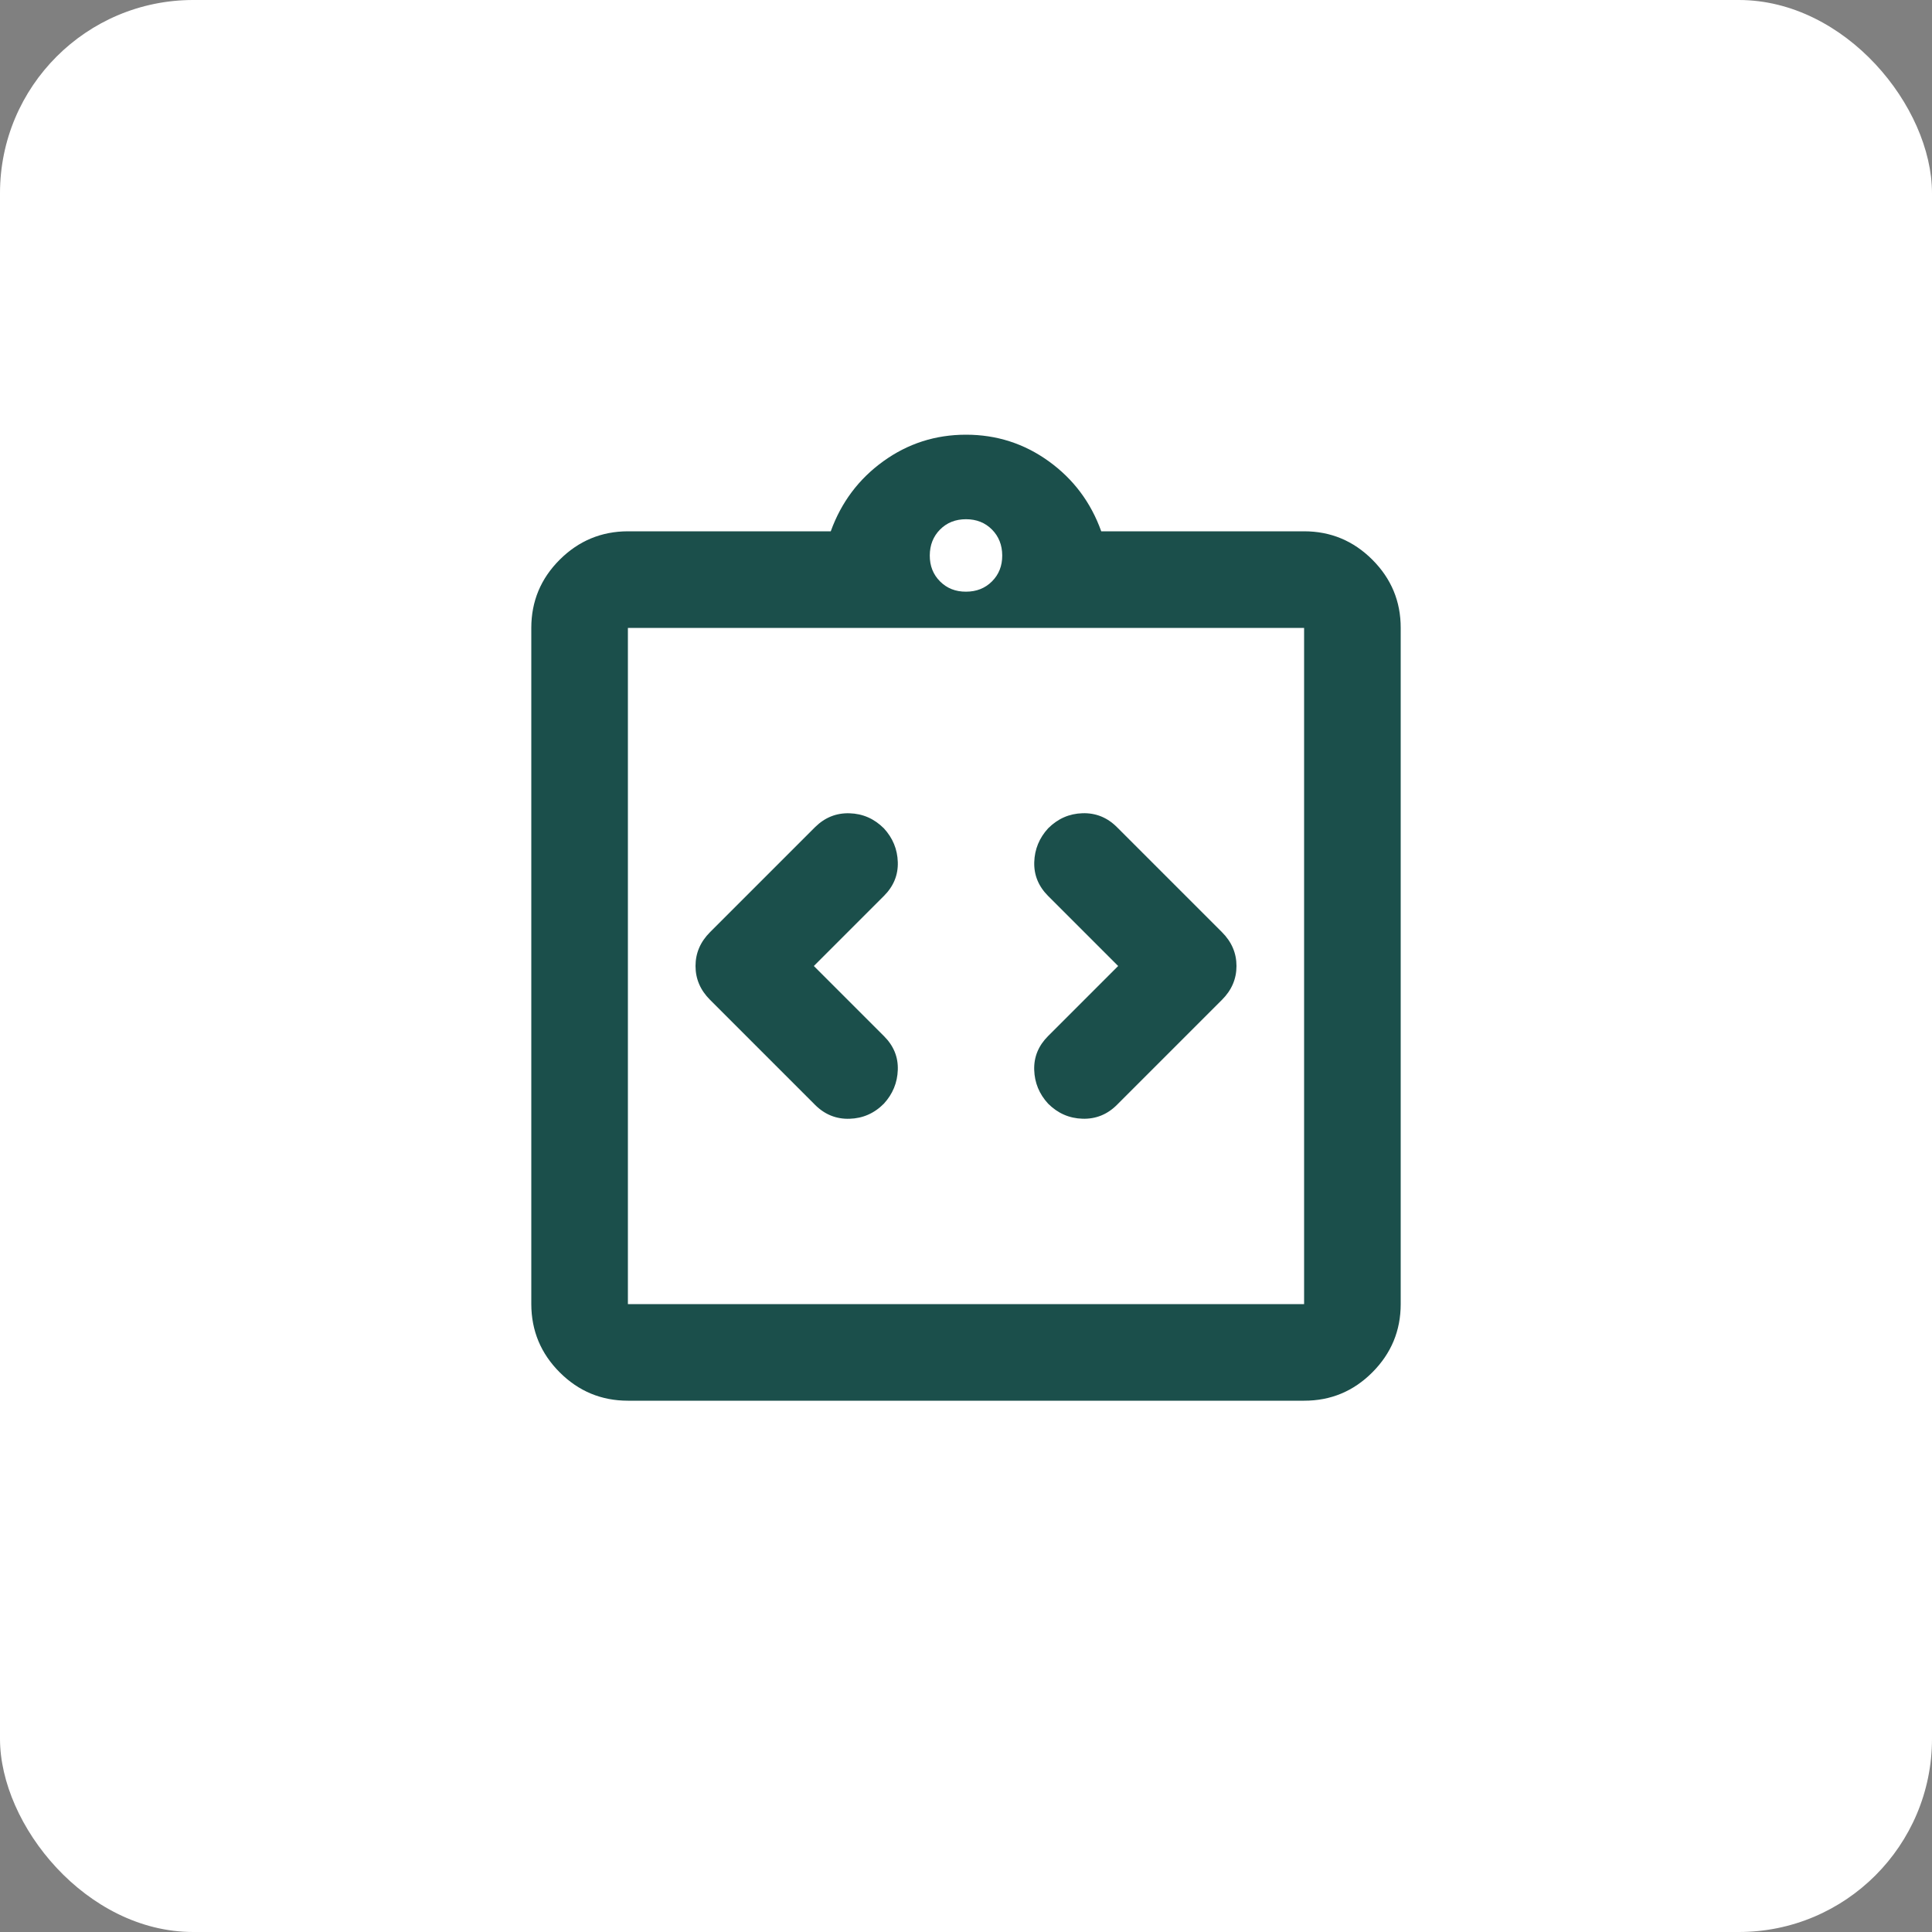 <svg width="40" height="40" viewBox="0 0 40 40" fill="none" xmlns="http://www.w3.org/2000/svg">
<rect x="0" y="0" width="40" height="40" fill="#808080" stroke="none"/>
<rect width="40" height="40" rx="4" fill="white"/>
<path d="M16.85 20L18.3 18.55C18.5 18.35 18.596 18.117 18.588 17.85C18.58 17.583 18.484 17.35 18.3 17.15C18.1 16.95 17.863 16.846 17.588 16.838C17.313 16.83 17.076 16.926 16.875 17.125L14.7 19.3C14.5 19.5 14.4 19.733 14.4 20C14.4 20.267 14.5 20.5 14.7 20.7L16.875 22.875C17.075 23.075 17.313 23.171 17.588 23.163C17.863 23.155 18.101 23.051 18.3 22.85C18.483 22.65 18.579 22.417 18.588 22.15C18.597 21.883 18.501 21.65 18.3 21.45L16.85 20ZM23.15 20L21.7 21.45C21.5 21.65 21.404 21.883 21.412 22.15C21.42 22.417 21.516 22.65 21.7 22.85C21.9 23.05 22.138 23.154 22.413 23.162C22.688 23.17 22.926 23.074 23.125 22.875L25.3 20.7C25.5 20.5 25.6 20.267 25.6 20C25.6 19.733 25.5 19.5 25.3 19.3L23.125 17.125C22.925 16.925 22.688 16.829 22.413 16.837C22.138 16.845 21.901 16.949 21.7 17.15C21.517 17.35 21.421 17.583 21.413 17.85C21.405 18.117 21.501 18.35 21.7 18.55L23.15 20ZM13 29C12.45 29 11.979 28.804 11.588 28.413C11.197 28.022 11.001 27.551 11 27V13C11 12.45 11.196 11.979 11.588 11.588C11.98 11.197 12.451 11.001 13 11H17.2C17.417 10.4 17.779 9.917 18.288 9.55C18.797 9.183 19.367 9 20 9C20.633 9 21.204 9.183 21.713 9.55C22.222 9.917 22.585 10.4 22.8 11H27C27.55 11 28.021 11.196 28.413 11.588C28.805 11.98 29.001 12.451 29 13V27C29 27.55 28.804 28.021 28.413 28.413C28.022 28.805 27.551 29.001 27 29H13ZM13 27H27V13H13V27ZM20 12.25C20.217 12.25 20.396 12.179 20.538 12.037C20.68 11.895 20.751 11.716 20.75 11.5C20.749 11.284 20.678 11.105 20.537 10.963C20.396 10.821 20.217 10.75 20 10.75C19.783 10.75 19.604 10.821 19.463 10.963C19.322 11.105 19.251 11.284 19.25 11.5C19.249 11.716 19.32 11.895 19.463 12.038C19.606 12.181 19.785 12.251 20 12.25Z" fill="#1B4F4B"/>
</svg>
